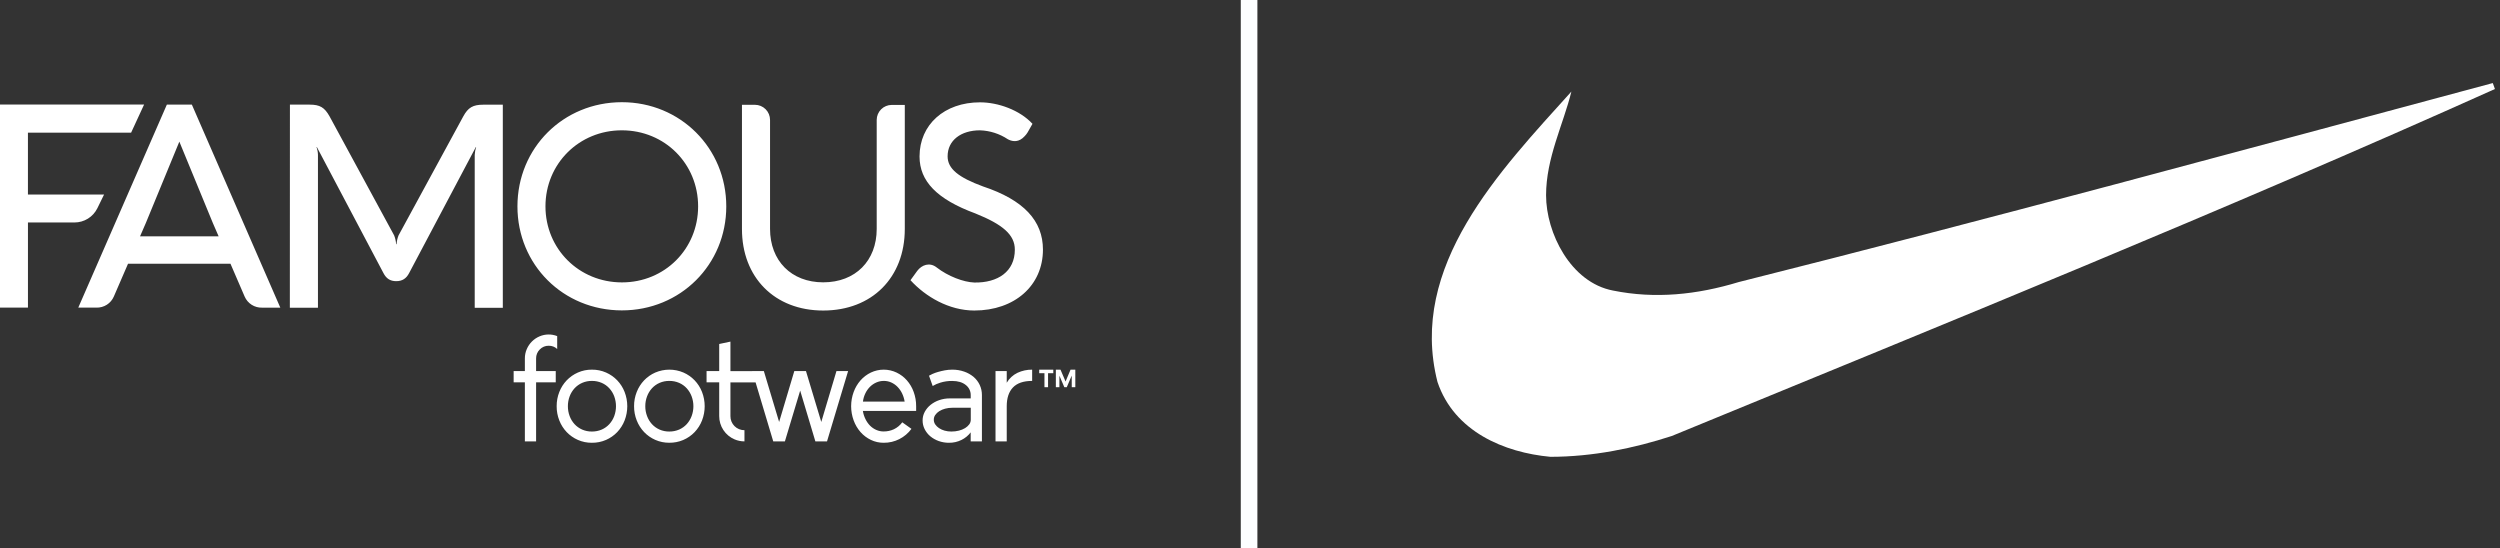 <svg width="301" height="66" viewBox="0 0 301 66" fill="none" xmlns="http://www.w3.org/2000/svg">
<rect x="0" y="0" width="301" height="66" fill="#333333" stroke="none"/>
<path fill-rule="evenodd" clip-rule="evenodd" d="M65.48 41.738C65.294 41.816 65.126 41.931 64.987 42.077C64.845 42.217 64.732 42.385 64.657 42.57C64.581 42.754 64.543 42.953 64.546 43.152V44.676H66.912V46.03H64.546V53.142H63.194V46.03H61.843V44.676H63.194V43.152C63.192 42.768 63.27 42.387 63.423 42.035C63.717 41.346 64.264 40.797 64.952 40.502C65.631 40.209 66.398 40.196 67.086 40.467V42.02C66.811 41.76 66.445 41.619 66.067 41.628C65.866 41.623 65.666 41.661 65.48 41.738ZM86.592 46.03H85.07V44.676H86.592V41.417L87.944 41.13V44.686H90.567L90.564 44.676H91.967L93.807 50.804L95.635 44.676H97.038L98.882 50.804L100.71 44.676H102.113L99.573 53.142H98.17L96.341 47.029L94.502 53.142H93.099L90.972 46.039H87.944V50.103C87.941 50.326 87.984 50.547 88.068 50.753C88.152 50.959 88.276 51.147 88.434 51.304C88.591 51.462 88.778 51.587 88.984 51.671C89.19 51.755 89.411 51.798 89.633 51.795V53.142C89.227 53.144 88.824 53.063 88.45 52.904C87.898 52.672 87.427 52.281 87.096 51.781C86.765 51.281 86.59 50.693 86.592 50.093V46.03ZM67.342 47.19C67.126 47.737 67.018 48.32 67.022 48.908C67.017 49.496 67.126 50.08 67.342 50.627C67.545 51.145 67.846 51.62 68.229 52.024C68.611 52.423 69.068 52.742 69.573 52.964C70.106 53.198 70.682 53.316 71.263 53.31C71.85 53.317 72.433 53.199 72.971 52.964C73.476 52.742 73.933 52.423 74.315 52.024C74.698 51.62 74.999 51.145 75.202 50.627C75.631 49.521 75.631 48.295 75.202 47.19C75 46.671 74.698 46.197 74.315 45.794C73.933 45.395 73.476 45.076 72.971 44.854C72.433 44.618 71.851 44.499 71.263 44.506C70.681 44.5 70.105 44.619 69.573 44.854C69.068 45.076 68.611 45.395 68.229 45.794C67.846 46.197 67.545 46.671 67.342 47.19ZM68.584 50.093C68.442 49.715 68.371 49.313 68.374 48.908C68.371 48.504 68.442 48.102 68.584 47.723C68.717 47.364 68.918 47.033 69.176 46.75C69.433 46.472 69.744 46.25 70.091 46.098C70.461 45.937 70.861 45.857 71.265 45.862C71.671 45.857 72.074 45.938 72.448 46.098C72.796 46.248 73.107 46.471 73.362 46.75C73.621 47.033 73.822 47.364 73.955 47.723C74.235 48.488 74.235 49.328 73.955 50.093C73.822 50.454 73.621 50.785 73.362 51.068C73.107 51.347 72.795 51.569 72.448 51.72C72.074 51.88 71.671 51.961 71.265 51.957C70.861 51.962 70.461 51.881 70.091 51.72C69.745 51.568 69.433 51.346 69.176 51.068C68.918 50.785 68.716 50.454 68.584 50.093ZM76.663 47.19C76.447 47.736 76.337 48.32 76.342 48.908C76.337 49.495 76.447 50.078 76.663 50.623C76.866 51.142 77.167 51.617 77.55 52.021C77.932 52.42 78.389 52.739 78.895 52.961C79.427 53.194 80.003 53.312 80.584 53.307C81.153 53.313 81.718 53.203 82.243 52.983C82.767 52.762 83.241 52.436 83.635 52.024C84.018 51.62 84.32 51.146 84.522 50.627C84.951 49.521 84.951 48.295 84.522 47.19C84.32 46.671 84.019 46.197 83.635 45.794C83.253 45.395 82.796 45.075 82.291 44.854C81.754 44.624 81.176 44.506 80.593 44.506C80.009 44.506 79.431 44.624 78.895 44.854C78.389 45.075 77.932 45.395 77.55 45.794C77.167 46.197 76.865 46.671 76.663 47.19ZM77.905 50.093C77.763 49.715 77.691 49.313 77.693 48.908C77.691 48.504 77.763 48.102 77.905 47.723C78.038 47.364 78.239 47.034 78.496 46.75C78.752 46.471 79.064 46.249 79.41 46.098C79.781 45.937 80.181 45.857 80.584 45.862C80.991 45.857 81.394 45.938 81.768 46.098C82.115 46.249 82.426 46.471 82.682 46.75C82.939 47.034 83.139 47.364 83.273 47.723C83.556 48.488 83.556 49.329 83.273 50.093C83.14 50.453 82.939 50.784 82.682 51.068C82.425 51.346 82.114 51.568 81.768 51.72C81.394 51.88 80.991 51.961 80.584 51.957C80.181 51.962 79.781 51.881 79.41 51.72C79.064 51.568 78.753 51.346 78.496 51.068C78.239 50.784 78.038 50.453 77.905 50.093ZM109.739 51.634C109.355 52.155 108.854 52.579 108.276 52.871C107.695 53.165 107.051 53.316 106.4 53.31C105.865 53.314 105.335 53.196 104.853 52.964C104.38 52.737 103.957 52.418 103.609 52.024C103.25 51.613 102.97 51.139 102.783 50.627C102.375 49.517 102.375 48.299 102.783 47.19C102.97 46.677 103.25 46.204 103.609 45.794C103.957 45.401 104.38 45.081 104.853 44.854C105.336 44.625 105.864 44.506 106.399 44.506C106.934 44.506 107.462 44.625 107.945 44.854C108.419 45.08 108.842 45.4 109.189 45.794C109.547 46.203 109.825 46.677 110.008 47.19C110.208 47.74 110.308 48.322 110.304 48.908V49.478H103.891C103.943 49.82 104.048 50.152 104.203 50.462C104.343 50.752 104.528 51.017 104.752 51.248C104.969 51.465 105.225 51.64 105.506 51.764C105.788 51.888 106.093 51.95 106.402 51.947C106.821 51.949 107.236 51.86 107.618 51.685C108.02 51.494 108.369 51.206 108.633 50.846L109.739 51.634ZM106.409 45.862C106.094 45.86 105.782 45.927 105.495 46.056C105.211 46.183 104.954 46.36 104.734 46.58C104.508 46.81 104.323 47.076 104.185 47.368C104.036 47.677 103.939 48.009 103.898 48.349H108.918C108.864 48.009 108.761 47.678 108.613 47.368C108.473 47.077 108.288 46.811 108.064 46.58C107.851 46.361 107.599 46.183 107.322 46.056C107.035 45.925 106.724 45.859 106.409 45.862ZM112.269 45.023C112.126 45.085 111.987 45.156 111.853 45.235L112.294 46.475C112.577 46.305 112.881 46.172 113.198 46.078C113.665 45.93 114.154 45.859 114.644 45.867C115.33 45.867 115.875 46.027 116.274 46.349C116.463 46.492 116.616 46.677 116.721 46.891C116.825 47.104 116.877 47.339 116.874 47.576V47.967H114.374C113.933 47.963 113.495 48.034 113.079 48.177C112.702 48.305 112.351 48.498 112.04 48.745C111.756 48.974 111.519 49.257 111.343 49.577C111.17 49.897 111.08 50.255 111.082 50.619C111.08 50.984 111.164 51.343 111.327 51.669C111.492 51.997 111.722 52.288 112.003 52.525C112.305 52.775 112.649 52.97 113.018 53.1C113.417 53.242 113.837 53.313 114.26 53.31C114.785 53.317 115.303 53.198 115.773 52.964C116.203 52.751 116.579 52.441 116.87 52.057V53.142H118.223V47.571C118.227 47.151 118.138 46.734 117.962 46.353C117.789 45.983 117.54 45.653 117.23 45.387C116.895 45.105 116.51 44.887 116.096 44.744C115.63 44.581 115.138 44.5 114.644 44.506C114.343 44.506 114.042 44.535 113.746 44.59C113.454 44.647 113.181 44.713 112.927 44.785C112.702 44.849 112.482 44.928 112.269 45.023ZM112.598 51.094C112.487 50.928 112.429 50.734 112.43 50.535C112.427 50.333 112.487 50.134 112.601 49.967C112.729 49.783 112.892 49.627 113.082 49.509C113.303 49.373 113.542 49.271 113.792 49.205C114.074 49.13 114.364 49.093 114.655 49.095H116.881V50.535C116.882 50.736 116.817 50.932 116.698 51.094C116.561 51.274 116.392 51.426 116.199 51.543C115.968 51.681 115.718 51.783 115.456 51.847C115.157 51.922 114.85 51.959 114.542 51.957C114.265 51.959 113.989 51.922 113.722 51.847C113.486 51.781 113.26 51.678 113.055 51.543C112.875 51.424 112.72 51.272 112.598 51.094ZM124.271 45.862C123.233 45.862 122.464 46.124 121.963 46.648C121.462 47.172 121.211 47.925 121.211 48.908V53.142H119.86V44.676H121.211V46.081C121.513 45.563 121.964 45.147 122.504 44.887C123.057 44.629 123.661 44.499 124.271 44.506V45.862ZM125.752 46.62V44.933H125.12V44.51H126.818V44.933H126.186V46.62H125.752ZM128.439 46.62L129.035 45.224L129.039 46.62H129.468V44.51H128.892L128.294 45.933L127.685 44.51H127.124V46.62H127.552V45.233L128.146 46.62H128.439Z" fill="white"/>
<path fill-rule="evenodd" clip-rule="evenodd" d="M62.3 24.841C62.304 17.8 67.823 12.305 74.877 12.305C81.92 12.306 87.446 17.837 87.444 24.852C87.443 31.866 81.921 37.375 74.868 37.371C67.814 37.367 62.297 31.881 62.3 24.841ZM65.674 24.841C65.672 29.97 69.718 34 74.877 34H74.886C80.029 34.002 84.052 29.979 84.054 24.85C84.056 19.72 80.043 15.699 74.884 15.69C69.725 15.681 65.676 19.711 65.674 24.841ZM47.984 28.343L55.781 14.008C56.36 12.948 56.942 12.605 58.189 12.605H60.539V37.056H57.156V18.645C57.173 18.325 57.231 18.009 57.328 17.703H57.293L49.259 32.877C48.917 33.546 48.421 33.852 47.705 33.852C46.988 33.852 46.508 33.544 46.166 32.877L38.145 17.696H38.111C38.215 17.999 38.273 18.317 38.281 18.638V37.049H34.897L34.907 12.598H37.284C38.529 12.598 39.076 12.94 39.674 14.001L47.456 28.343C47.591 28.682 47.671 29.04 47.694 29.404H47.746C47.77 29.04 47.85 28.682 47.984 28.343ZM105.555 14.433V27.561C105.555 31.393 102.995 33.995 99.114 33.993C95.274 33.993 92.713 31.39 92.713 27.557V14.439C92.713 13.956 92.522 13.493 92.181 13.151C91.84 12.81 91.377 12.618 90.895 12.618H89.332V27.555C89.321 33.39 93.258 37.388 99.11 37.388C105.005 37.388 108.935 33.405 108.937 27.57V12.633H107.36C106.883 12.634 106.426 12.823 106.087 13.161C105.749 13.498 105.558 13.955 105.555 14.433ZM114.092 18.82C114.09 20.326 115.423 21.37 118.36 22.449C123.262 24.078 125.568 26.579 125.571 30.05C125.57 34.379 122.17 37.387 117.302 37.387C114.258 37.385 111.431 35.722 109.621 33.736L110.436 32.613C110.974 31.898 111.93 31.532 112.775 32.201C114.147 33.267 116.003 33.965 117.3 34.016C120.153 34.069 122.186 32.683 122.186 30.065C122.195 28.266 120.72 27.02 117.441 25.701C112.795 23.988 110.712 21.814 110.712 18.837C110.714 15.004 113.704 12.321 117.993 12.321C120.144 12.321 122.757 13.229 124.311 14.907L123.73 15.933C123.627 16.104 123.504 16.261 123.364 16.402C122.682 17.153 121.974 17.038 121.535 16.855C121.473 16.831 121.412 16.802 121.352 16.77C120.353 16.103 119.188 15.73 117.987 15.691C115.716 15.69 114.092 16.888 114.092 18.82ZM11.721 25.075L12.527 23.426H3.363V15.972H15.786L17.35 12.585H0V37.036H3.365V26.786H8.968C9.541 26.786 10.102 26.626 10.588 26.324C11.075 26.022 11.467 25.589 11.721 25.075ZM20.091 12.592H23.063H23.098L33.749 37.041H31.554C31.111 37.054 30.674 36.934 30.3 36.696C29.926 36.458 29.632 36.113 29.455 35.706L27.749 31.753H15.415L13.705 35.704C13.529 36.109 13.237 36.453 12.865 36.69C12.493 36.928 12.059 37.049 11.618 37.038H9.424L20.091 12.592ZM16.86 28.455H26.324L25.631 26.861L21.593 17.053L17.551 26.867L16.86 28.455Z" fill="white"/>
<path d="M150.39 0L150.39 66" stroke="#FCFEFF" stroke-width="2"/>
<path d="M300.39 10.717C268.147 25.205 234.045 39.027 201.286 52.492C196.739 53.976 191.727 55 186.663 55C181.135 54.488 175.089 51.98 173.074 45.99C169.509 32.014 180.618 20.546 189.195 11.024C188.213 15.017 186.147 19.01 186.147 23.515C186.147 28.02 189.092 34.01 194.207 34.983C199.271 36.007 204.283 35.495 209.347 33.959C239.109 26.485 270.369 17.986 300.131 10L300.39 10.717Z" fill="white"/>
</svg>
